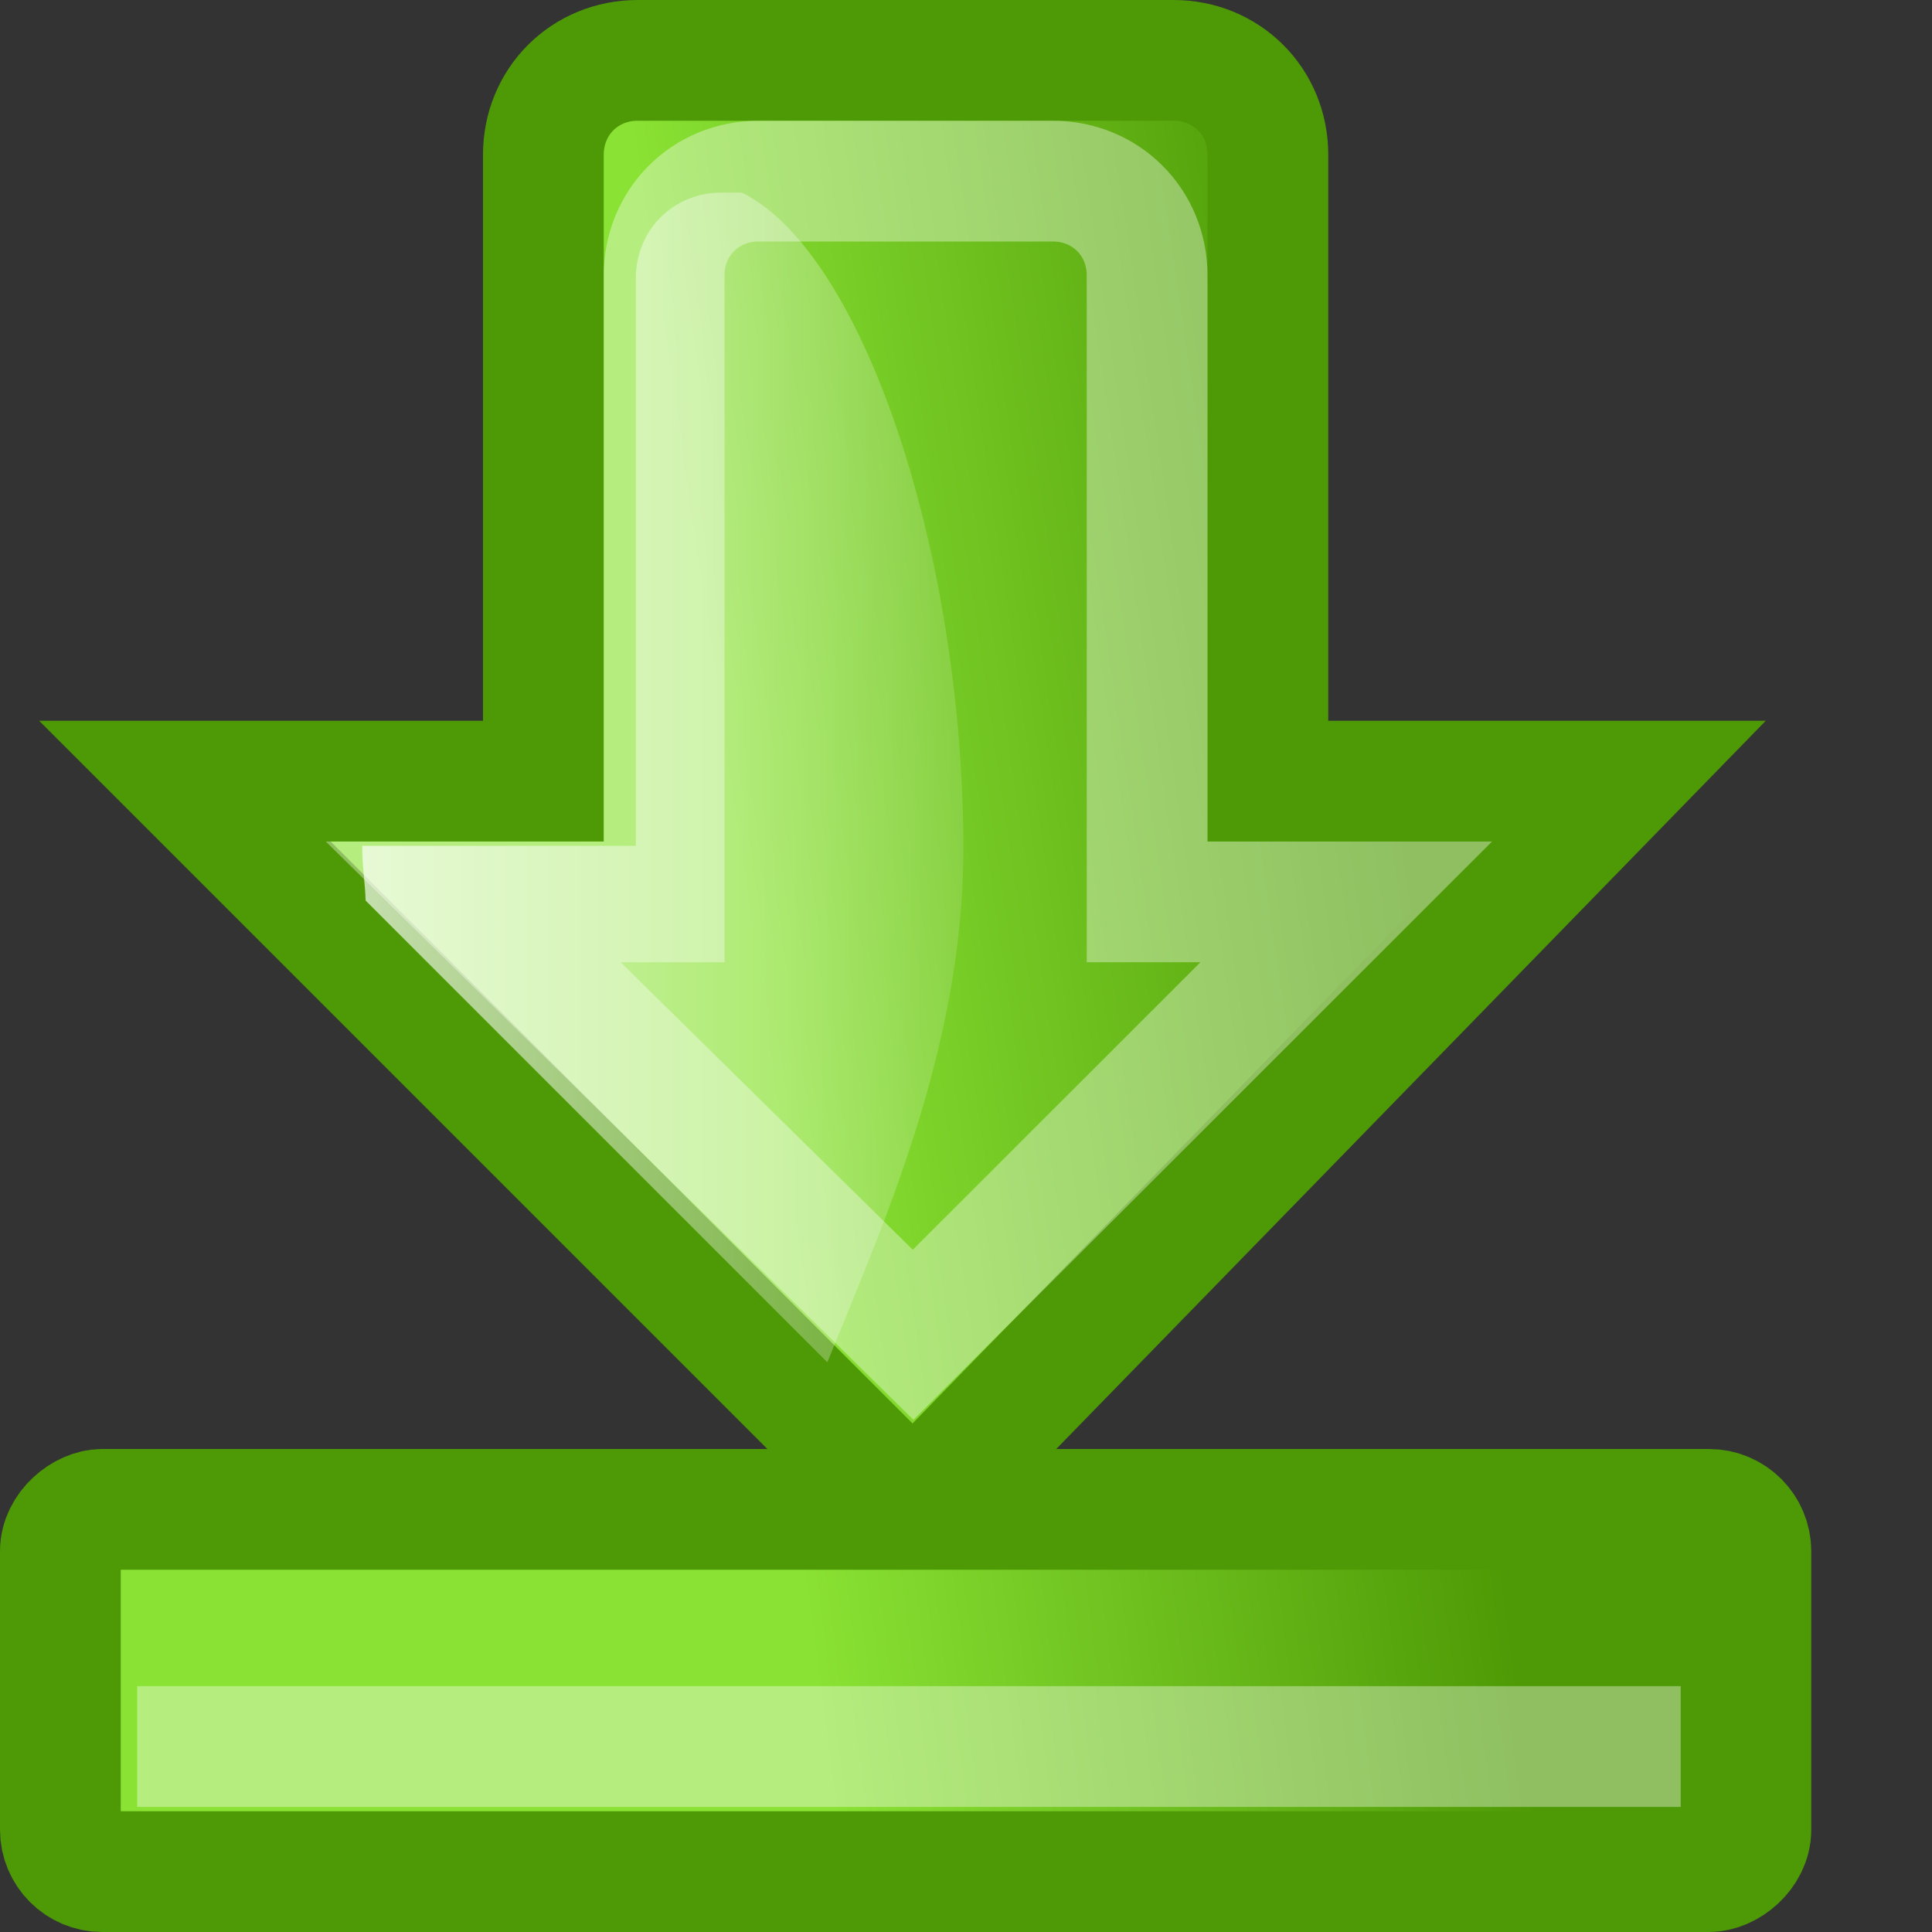 <?xml version="1.0" encoding="UTF-8" standalone="no"?>
<!-- Created with Inkscape (http://www.inkscape.org/) -->
<svg
   xmlns:dc="http://purl.org/dc/elements/1.1/"
   xmlns:cc="http://web.resource.org/cc/"
   xmlns:rdf="http://www.w3.org/1999/02/22-rdf-syntax-ns#"
   xmlns:svg="http://www.w3.org/2000/svg"
   xmlns="http://www.w3.org/2000/svg"
   xmlns:xlink="http://www.w3.org/1999/xlink"
   xmlns:sodipodi="http://sodipodi.sourceforge.net/DTD/sodipodi-0.dtd"
   xmlns:inkscape="http://www.inkscape.org/namespaces/inkscape"
   width="16"
   height="16"
   id="svg2"
   inkscape:label="Pozadí"
   sodipodi:version="0.32"
   inkscape:version="0.45.1"
   version="1.0"
   sodipodi:docbase="/home/cornelius/GFX/ikony/GTK/my-stuff/16x16"
   sodipodi:docname="gtk-goto-bottom.svg"
   inkscape:output_extension="org.inkscape.output.svg.inkscape"
   inkscape:export-filename="/home/cornelius/GFX/ikony/GTK/my-stuff/22x22/gtk-go-last-ltr.png"
   inkscape:export-xdpi="90"
   inkscape:export-ydpi="90">
  <rect width="100%" height="100%" fill="#333333" stroke="none"/>
  <defs
     id="defs3">
    <linearGradient
       id="linearGradient5033"
       inkscape:collect="always">
      <stop
         id="stop5035"
         offset="0"
         style="stop-color:#8ae234;stop-opacity:1" />
      <stop
         id="stop5037"
         offset="1"
         style="stop-color:#4e9a06;stop-opacity:1" />
    </linearGradient>
    <linearGradient
       inkscape:collect="always"
       id="linearGradient6128">
      <stop
         style="stop-color:#ffffff;stop-opacity:1;"
         offset="0"
         id="stop6130" />
      <stop
         style="stop-color:#ffffff;stop-opacity:0;"
         offset="1"
         id="stop6132" />
    </linearGradient>
    <linearGradient
       inkscape:collect="always"
       id="linearGradient4920">
      <stop
         style="stop-color:#8ae234;stop-opacity:1"
         offset="0"
         id="stop4922" />
      <stop
         style="stop-color:#4e9a06;stop-opacity:1"
         offset="1"
         id="stop4924" />
    </linearGradient>
    <linearGradient
       inkscape:collect="always"
       xlink:href="#linearGradient5033"
       id="linearGradient4926"
       x1="6.689"
       y1="6.14"
       x2="7.5"
       y2="11.645"
       gradientUnits="userSpaceOnUse"
       gradientTransform="translate(2,0)" />
    <linearGradient
       inkscape:collect="always"
       xlink:href="#linearGradient6128"
       id="linearGradient6134"
       x1="-0.198"
       y1="-1.342"
       x2="-0.198"
       y2="8.926"
       gradientUnits="userSpaceOnUse"
       gradientTransform="matrix(0.906,0,0,0.906,2.169,1.187)" />
    <linearGradient
       inkscape:collect="always"
       xlink:href="#linearGradient4920"
       id="linearGradient4914"
       gradientUnits="userSpaceOnUse"
       x1="6.689"
       y1="6.14"
       x2="7.542"
       y2="11.206"
       gradientTransform="matrix(1.425,0,0,1.438,0.244,0.24)" />
    <linearGradient
       inkscape:collect="always"
       xlink:href="#linearGradient6128"
       id="linearGradient4916"
       gradientUnits="userSpaceOnUse"
       gradientTransform="matrix(1.282,0,0,1.282,0.498,1.983)"
       x1="-0.198"
       y1="-1.342"
       x2="-0.198"
       y2="8.926" />
    <linearGradient
       inkscape:collect="always"
       xlink:href="#linearGradient6128"
       id="linearGradient6184"
       gradientUnits="userSpaceOnUse"
       gradientTransform="matrix(1.282,0,0,1.282,2.498,21.983)"
       x1="-0.198"
       y1="-1.342"
       x2="-0.198"
       y2="8.926" />
    <linearGradient
       inkscape:collect="always"
       xlink:href="#linearGradient4920"
       id="linearGradient6188"
       gradientUnits="userSpaceOnUse"
       gradientTransform="matrix(1.425,0,0,1.438,2.244,20.24)"
       x1="6.689"
       y1="6.14"
       x2="7.542"
       y2="11.206" />
    <linearGradient
       inkscape:collect="always"
       xlink:href="#linearGradient4920"
       id="linearGradient6190"
       gradientUnits="userSpaceOnUse"
       gradientTransform="matrix(1.903,0,0,1.518,1.487,19.114)"
       x1="6.689"
       y1="6.14"
       x2="7.542"
       y2="11.206" />
    <linearGradient
       inkscape:collect="always"
       xlink:href="#linearGradient4920"
       id="linearGradient6200"
       gradientUnits="userSpaceOnUse"
       gradientTransform="matrix(1.434,0,0,1.118,1.229,-1.258)"
       x1="6.689"
       y1="6.14"
       x2="7.542"
       y2="11.206" />
    <linearGradient
       inkscape:collect="always"
       xlink:href="#linearGradient5033"
       id="linearGradient6218"
       gradientUnits="userSpaceOnUse"
       gradientTransform="translate(2,0)"
       x1="6.689"
       y1="6.14"
       x2="7.5"
       y2="11.645" />
    <linearGradient
       inkscape:collect="always"
       xlink:href="#linearGradient6128"
       id="linearGradient6220"
       gradientUnits="userSpaceOnUse"
       gradientTransform="matrix(0.906,0,0,0.906,2.169,1.187)"
       x1="-0.198"
       y1="-1.342"
       x2="-0.198"
       y2="8.926" />
    <linearGradient
       inkscape:collect="always"
       xlink:href="#linearGradient4920"
       id="linearGradient6222"
       gradientUnits="userSpaceOnUse"
       gradientTransform="matrix(1.434,0,0,1.118,1.229,-1.258)"
       x1="6.689"
       y1="6.14"
       x2="7.542"
       y2="11.206" />
    <linearGradient
       inkscape:collect="always"
       xlink:href="#linearGradient4920"
       id="linearGradient6224"
       gradientUnits="userSpaceOnUse"
       gradientTransform="matrix(1.425,0,0,1.438,2.244,20.24)"
       x1="6.689"
       y1="6.14"
       x2="7.542"
       y2="11.206" />
    <linearGradient
       inkscape:collect="always"
       xlink:href="#linearGradient6128"
       id="linearGradient6226"
       gradientUnits="userSpaceOnUse"
       gradientTransform="matrix(1.282,0,0,1.282,2.498,21.983)"
       x1="-0.198"
       y1="-1.342"
       x2="-0.198"
       y2="8.926" />
    <linearGradient
       inkscape:collect="always"
       xlink:href="#linearGradient4920"
       id="linearGradient6228"
       gradientUnits="userSpaceOnUse"
       gradientTransform="matrix(1.903,0,0,1.518,1.487,19.114)"
       x1="6.689"
       y1="6.14"
       x2="7.542"
       y2="11.206" />
  </defs>
  <sodipodi:namedview
     id="base"
     pagecolor="#ffffff"
     bordercolor="#666666"
     borderopacity="1.0"
     inkscape:pageopacity="0.0"
     inkscape:pageshadow="2"
     inkscape:zoom="8.9701173"
     inkscape:cx="25.296958"
     inkscape:cy="17.967363"
     inkscape:document-units="px"
     inkscape:current-layer="layer1"
     width="16px"
     height="16px"
     inkscape:showpageshadow="false"
     showgrid="true"
     inkscape:window-width="967"
     inkscape:window-height="762"
     inkscape:window-x="305"
     inkscape:window-y="111" />
  <g
     inkscape:label="Vrstva 1"
     inkscape:groupmode="layer"
     id="layer1">
    <g
       id="g6204"
       transform="matrix(0,-1,1,0,9.5367432e-7,16)">
      <path
         id="path4911"
         d="M 9.531,1.531 L 3.5,7.562 L 9.531,13.438 L 9.531,10.5 L 14.719,10.5 C 15.158,10.5 15.5,10.158 15.5,9.719 L 15.5,5.281 C 15.5,4.842 15.158,4.5 14.719,4.5 L 9.531,4.5 L 9.531,1.531 z "
         style="fill:url(#linearGradient6218);fill-opacity:1;fill-rule:evenodd;stroke:#4e9a06;stroke-width:1px;stroke-linecap:butt;stroke-linejoin:miter;stroke-opacity:1" />
      <path
         sodipodi:nodetypes="cccccccccc"
         style="fill:none;fill-opacity:1;fill-rule:evenodd;stroke:#ffffff;stroke-width:1px;stroke-linecap:butt;stroke-linejoin:miter;stroke-opacity:0.365"
         d="M 8.531,3.919 L 4.946,7.562 L 8.531,11.149 L 8.531,9.5 L 13.719,9.5 C 14.158,9.5 14.5,9.158 14.5,8.719 L 14.5,6.281 C 14.5,5.842 14.158,5.5 13.719,5.5 L 8.531,5.5 L 8.531,3.919 z "
         id="path6121" />
      <path
         sodipodi:nodetypes="cccscccccc"
         id="path6123"
         d="M 8.967,3 C 8.822,3 8.685,3.024 8.542,3.028 L 4.718,6.852 C 5.791,7.282 7.295,7.978 8.967,7.978 C 11.406,7.978 13.907,7.153 14.405,6.144 L 14.405,5.974 C 14.405,5.576 14.095,5.266 13.697,5.266 L 8.995,5.266 L 8.995,3 C 8.986,3 8.976,3 8.967,3 z "
         style="opacity:1;color:#000000;fill:url(#linearGradient6220);fill-opacity:1;fill-rule:nonzero;stroke:none;stroke-width:1;stroke-linecap:butt;stroke-linejoin:miter;marker:none;marker-start:none;marker-mid:none;marker-end:none;stroke-miterlimit:4;stroke-dasharray:none;stroke-dashoffset:0;stroke-opacity:0.365;visibility:visible;display:inline;overflow:visible;enable-background:accumulate" />
      <rect
         style="opacity:1;color:#000000;fill:url(#linearGradient6222);fill-opacity:1;fill-rule:evenodd;stroke:#4e9a06;stroke-width:1px;stroke-linecap:butt;stroke-linejoin:miter;marker:none;marker-start:none;marker-mid:none;marker-end:none;stroke-miterlimit:4;stroke-dasharray:none;stroke-dashoffset:0;stroke-opacity:1;visibility:visible;display:inline;overflow:visible;enable-background:accumulate"
         id="rect6196"
         width="3"
         height="14"
         x="0.5"
         y="0.5"
         rx="0.347"
         ry="0.347" />
      <path
         sodipodi:nodetypes="cc"
         id="path6202"
         d="M 1.536,1.136 L 1.536,13.919"
         style="opacity:1;color:#000000;fill:none;fill-opacity:1;fill-rule:evenodd;stroke:#ffffff;stroke-width:1px;stroke-linecap:butt;stroke-linejoin:miter;marker:none;marker-start:none;marker-mid:none;marker-end:none;stroke-miterlimit:4;stroke-dasharray:none;stroke-dashoffset:0;stroke-opacity:0.365;visibility:visible;display:inline;overflow:visible;enable-background:accumulate" />
    </g>
  </g>
</svg>
